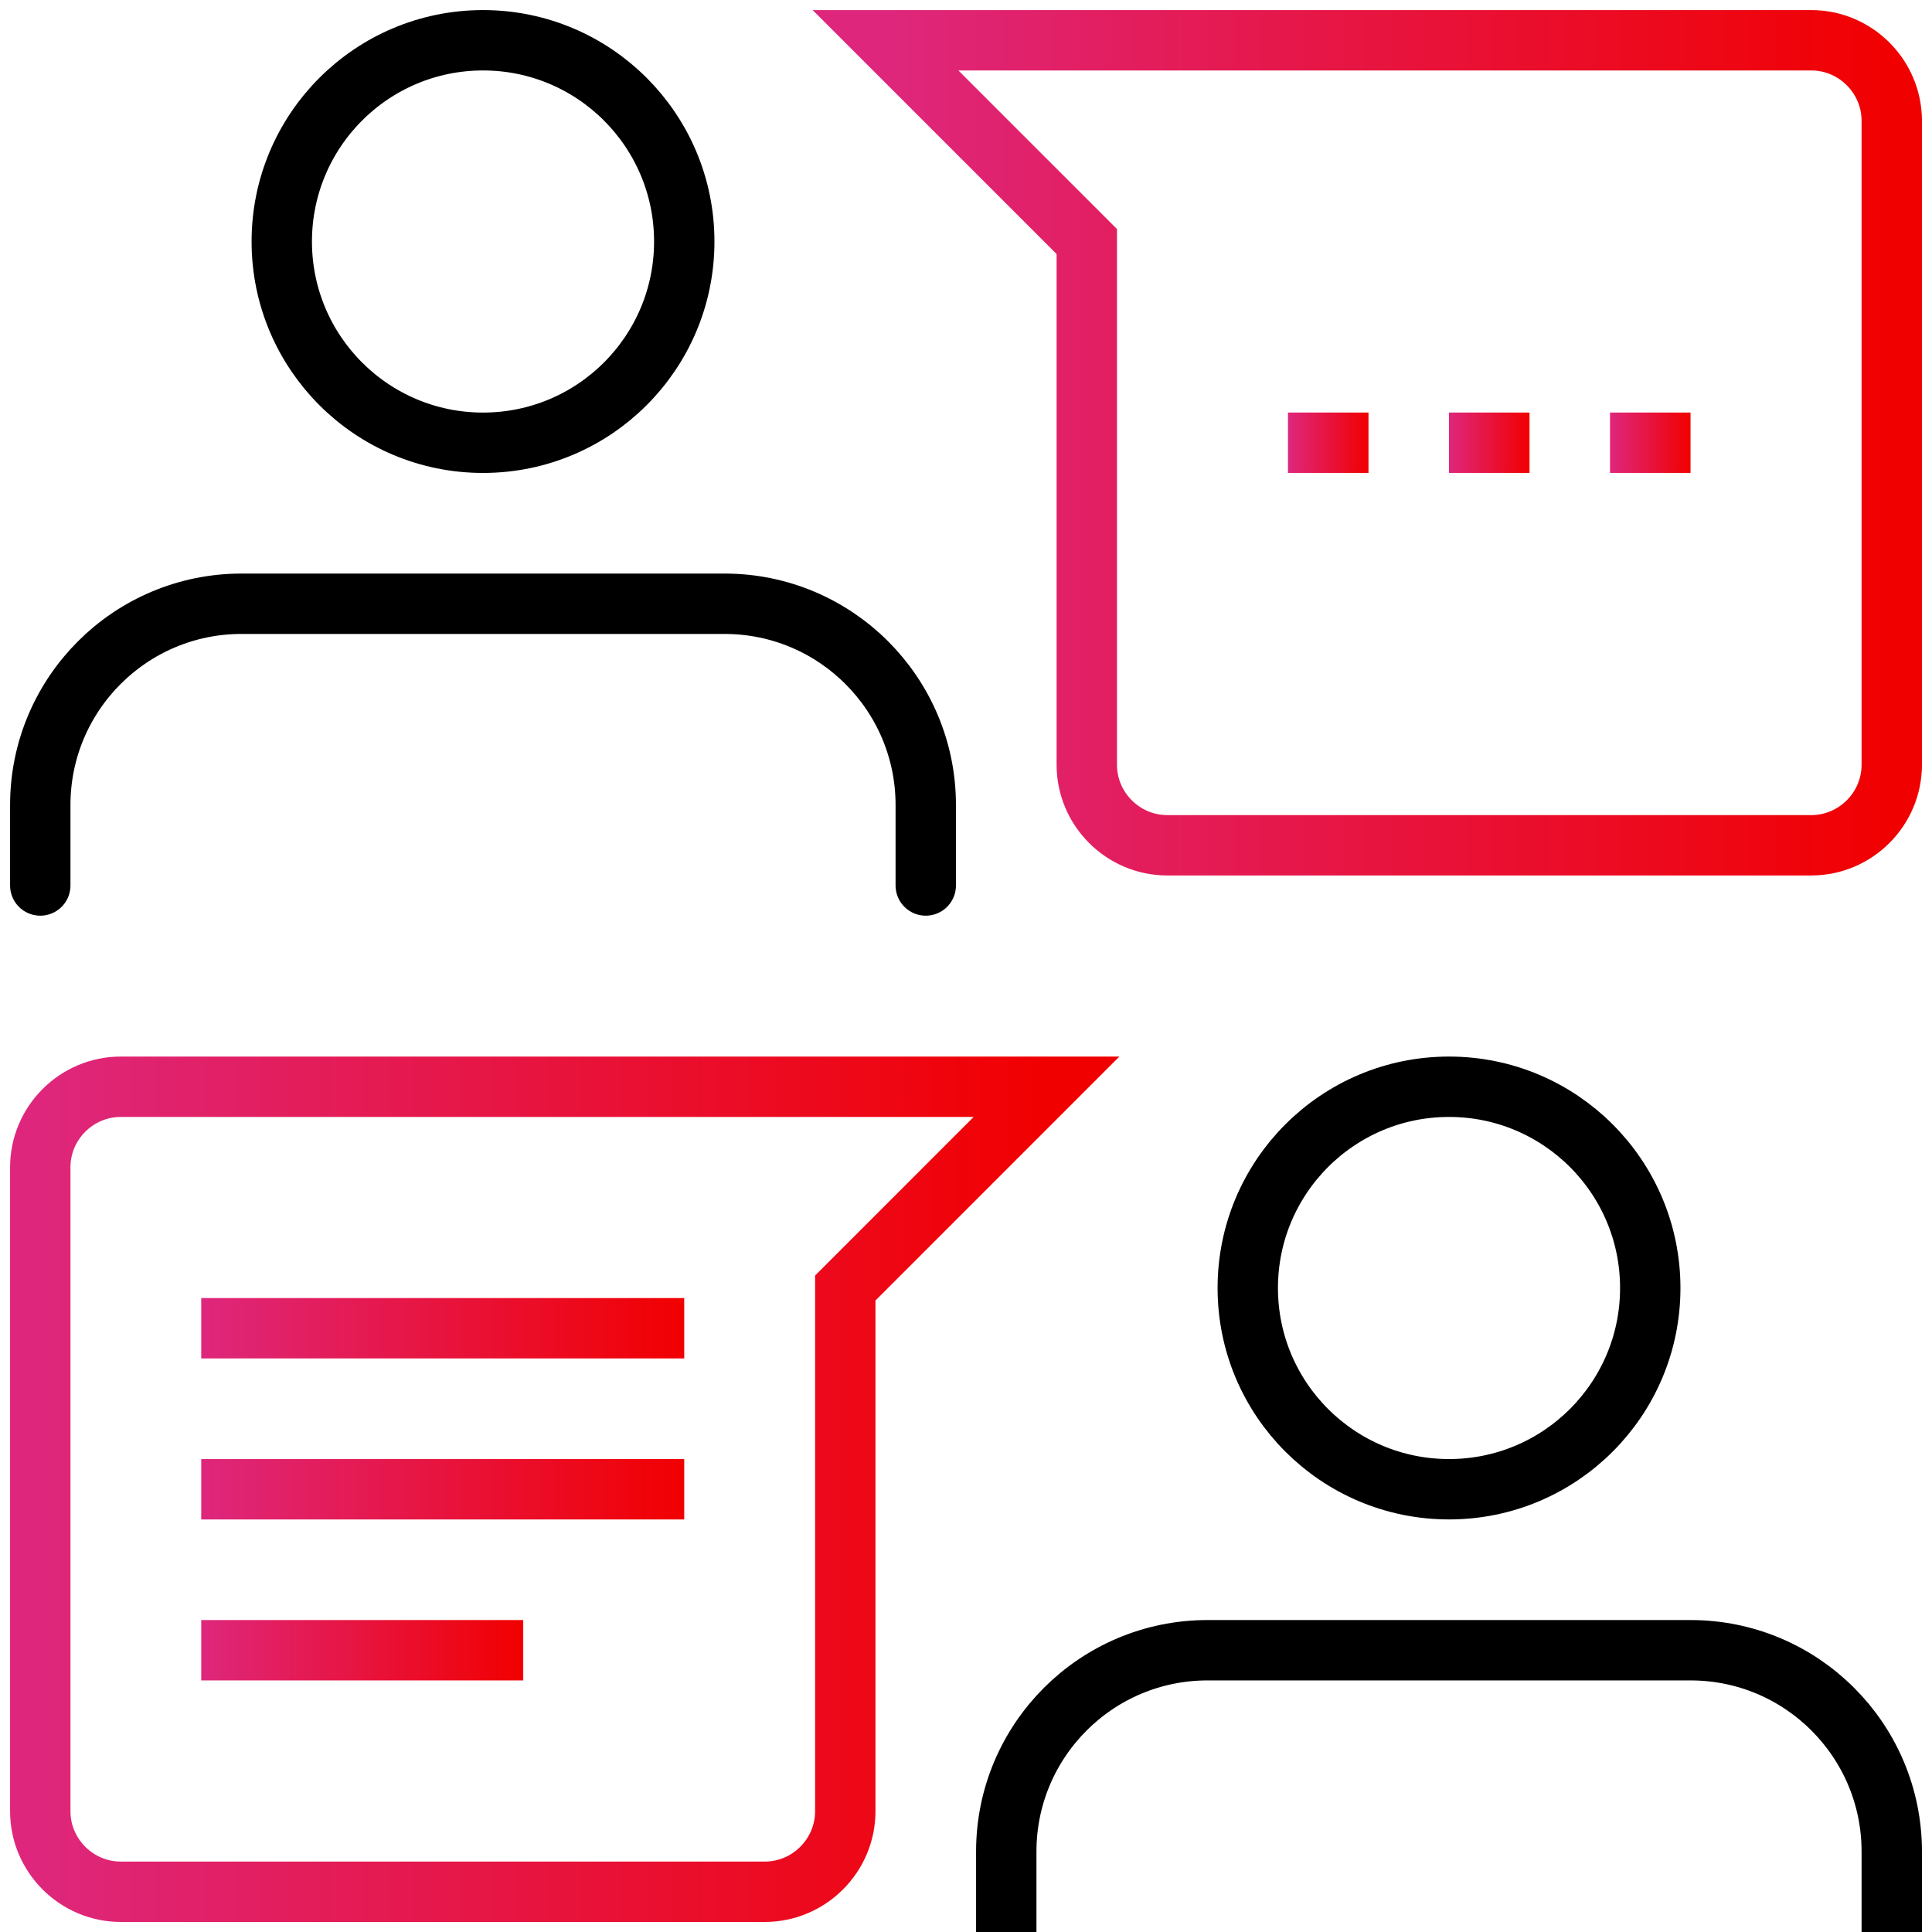 <svg width="64" height="64" viewBox="0 0 64 64" fill="none" xmlns="http://www.w3.org/2000/svg">
<g clip-path="url(#clip0_2340_9912)">
<path d="M6.666 44H22.666" stroke="url(#paint0_linear_2340_9912)" stroke-width="2" stroke-miterlimit="10"/>
<path d="M6.666 49.334H22.666" stroke="url(#paint1_linear_2340_9912)" stroke-width="2" stroke-miterlimit="10"/>
<path d="M6.666 54.666H17.333" stroke="url(#paint2_linear_2340_9912)" stroke-width="2" stroke-miterlimit="10"/>
<path d="M29.334 1.334L36.001 8.001V25.334C36.001 26.801 37.201 28.001 38.667 28.001H60.001C61.467 28.001 62.667 26.801 62.667 25.334V4.001C62.667 2.534 61.467 1.334 60.001 1.334H29.334Z" stroke="url(#paint3_linear_2340_9912)" stroke-width="2" stroke-miterlimit="10"/>
<path d="M34.667 36L28.001 42.667V60C28.001 61.467 26.801 62.667 25.334 62.667H4.001C2.534 62.667 1.334 61.467 1.334 60V38.667C1.334 37.2 2.534 36 4.001 36H34.667Z" stroke="url(#paint4_linear_2340_9912)" stroke-width="2" stroke-miterlimit="10"/>
<path d="M42.666 14.666H45.333" stroke="url(#paint5_linear_2340_9912)" stroke-width="2" stroke-miterlimit="10"/>
<path d="M48 14.666H50.667" stroke="url(#paint6_linear_2340_9912)" stroke-width="2" stroke-miterlimit="10"/>
<path d="M53.334 14.666H56.001" stroke="url(#paint7_linear_2340_9912)" stroke-width="2" stroke-miterlimit="10"/>
<path d="M30.667 29.333V26.667C30.667 22.987 27.681 20 24.001 20H8.001C4.321 20 1.334 22.987 1.334 26.667V29.333" stroke="black" stroke-width="2" stroke-miterlimit="10" stroke-linecap="round"/>
<path d="M16.001 14.667C19.683 14.667 22.667 11.682 22.667 8.001C22.667 4.319 19.683 1.334 16.001 1.334C12.319 1.334 9.334 4.319 9.334 8.001C9.334 11.682 12.319 14.667 16.001 14.667Z" stroke="black" stroke-width="2" stroke-miterlimit="10"/>
<path d="M62.667 63.999V61.333C62.667 57.653 59.681 54.666 56.001 54.666H40.001C36.321 54.666 33.334 57.653 33.334 61.333V63.999" stroke="black" stroke-width="2" stroke-miterlimit="10" stroke-linecap="round"/>
<path d="M48.001 49.333C51.682 49.333 54.667 46.349 54.667 42.667C54.667 38.985 51.682 36 48.001 36C44.319 36 41.334 38.985 41.334 42.667C41.334 46.349 44.319 49.333 48.001 49.333Z" stroke="black" stroke-width="2" stroke-miterlimit="10"/>
</g>
<defs>
<linearGradient id="paint0_linear_2340_9912" x1="6.666" y1="44.5" x2="22.666" y2="44.5" gradientUnits="userSpaceOnUse">
<stop stop-color="#DE277C"/>
<stop offset="1" stop-color="#F10000"/>
</linearGradient>
<linearGradient id="paint1_linear_2340_9912" x1="6.666" y1="49.834" x2="22.666" y2="49.834" gradientUnits="userSpaceOnUse">
<stop stop-color="#DE277C"/>
<stop offset="1" stop-color="#F10000"/>
</linearGradient>
<linearGradient id="paint2_linear_2340_9912" x1="6.666" y1="55.166" x2="17.333" y2="55.166" gradientUnits="userSpaceOnUse">
<stop stop-color="#DE277C"/>
<stop offset="1" stop-color="#F10000"/>
</linearGradient>
<linearGradient id="paint3_linear_2340_9912" x1="29.334" y1="14.667" x2="62.667" y2="14.667" gradientUnits="userSpaceOnUse">
<stop stop-color="#DE277C"/>
<stop offset="1" stop-color="#F10000"/>
</linearGradient>
<linearGradient id="paint4_linear_2340_9912" x1="1.334" y1="49.333" x2="34.667" y2="49.333" gradientUnits="userSpaceOnUse">
<stop stop-color="#DE277C"/>
<stop offset="1" stop-color="#F10000"/>
</linearGradient>
<linearGradient id="paint5_linear_2340_9912" x1="42.666" y1="15.166" x2="45.333" y2="15.166" gradientUnits="userSpaceOnUse">
<stop stop-color="#DE277C"/>
<stop offset="1" stop-color="#F10000"/>
</linearGradient>
<linearGradient id="paint6_linear_2340_9912" x1="48" y1="15.166" x2="50.667" y2="15.166" gradientUnits="userSpaceOnUse">
<stop stop-color="#DE277C"/>
<stop offset="1" stop-color="#F10000"/>
</linearGradient>
<linearGradient id="paint7_linear_2340_9912" x1="53.334" y1="15.166" x2="56.001" y2="15.166" gradientUnits="userSpaceOnUse">
<stop stop-color="#DE277C"/>
<stop offset="1" stop-color="#F10000"/>
</linearGradient>
<clipPath id="clip0_2340_9912">
<rect width="64" height="64" fill="white"/>
</clipPath>
</defs>
</svg>
